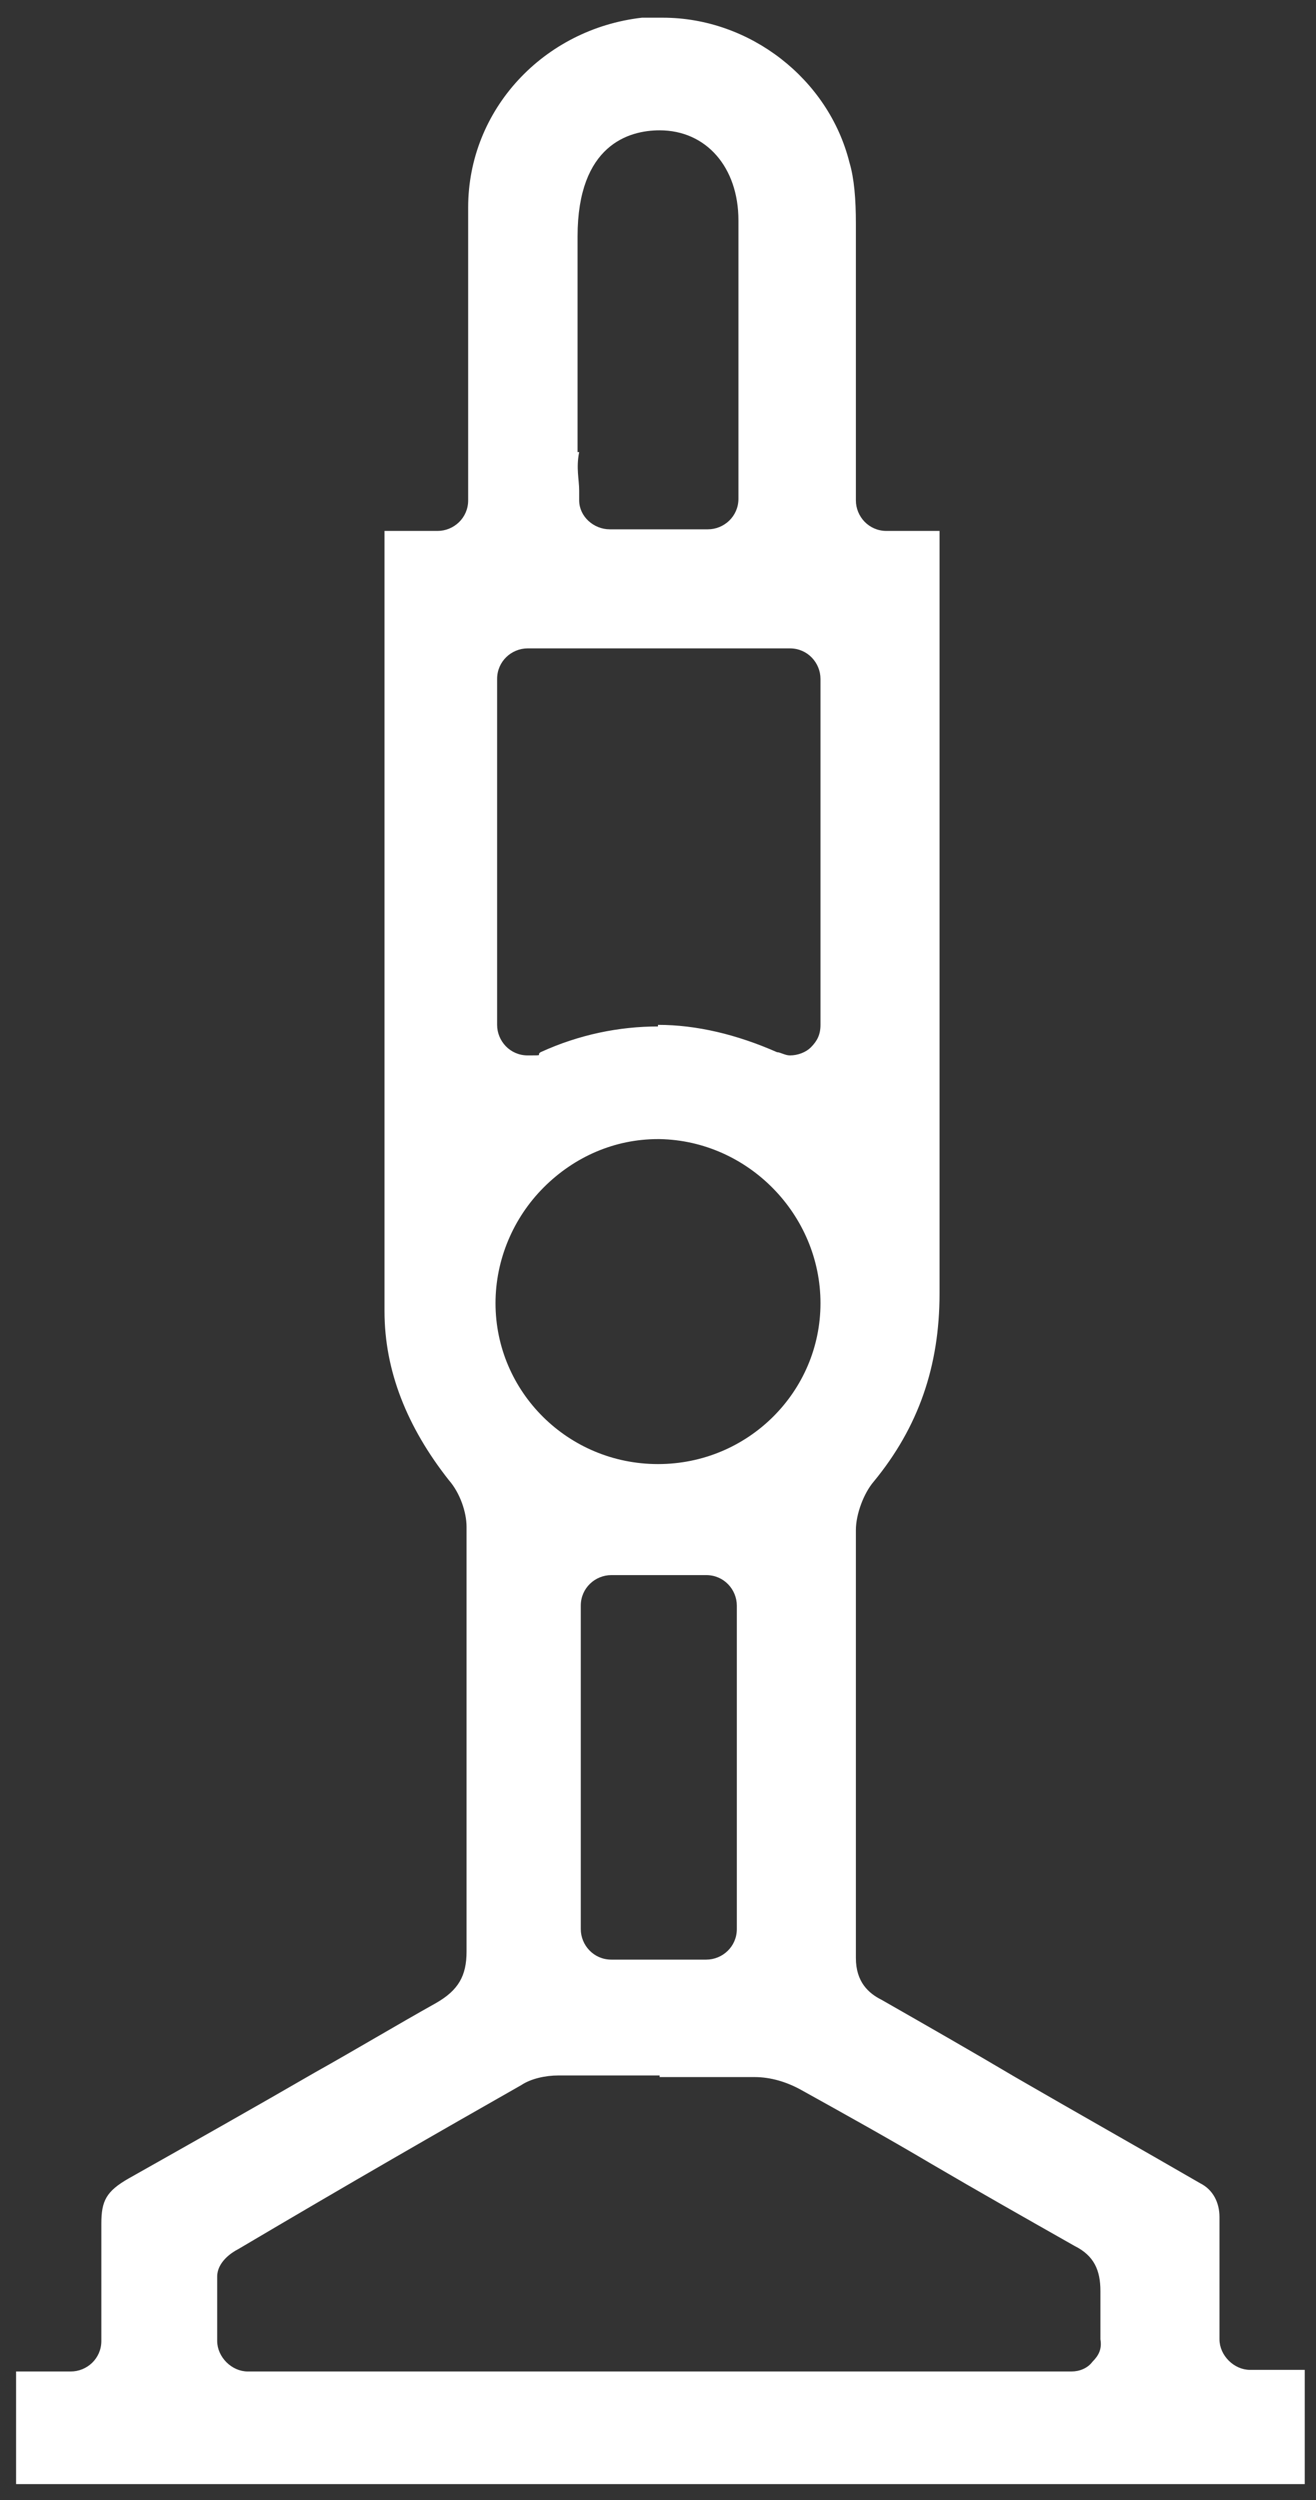 <?xml version="1.0" encoding="UTF-8"?>
<svg id="Layer_1" data-name="Layer 1" xmlns="http://www.w3.org/2000/svg" version="1.1" viewBox="0 0 81.8 155.4">
  <rect x="0" y="0" width="81.8" height="155.4" fill="#333333" stroke="none"/>
  <defs>
    <style>
      .cls-1, .cls-2 {
        fill: #fff;
        stroke-width: 0px;
      }

      .cls-3, .cls-2 {
        display: none;
      }
    </style>
  </defs>
  <g id="Layer_1-2" data-name="Layer 1-2">
    <g class="cls-3">
      <path class="cls-1" d="M23.9,13.6h95.7c6.2,0,8.7,2.5,8.7,8.8v120.7c0,6.3-2.6,8.9-9,8.9H-71.7c-6.4,0-9-2.5-9-8.9V22.4c0-6.3,2.5-8.8,8.7-8.8,0,0,95.9,0,95.9,0ZM117.4,141.1V24.5H-69.3v116.5H117.4Z"/>
      <path class="cls-1" d="M-103.9,156.2H-.4c0,1.4.2,2.7.4,4.1h48.4v-4h103.3c1.3,6.1-3.1,11.8-9.5,12.3H-92.3c-7.8,0-12.3-4.8-11.6-12.4h0Z"/>
    </g>
    <g class="cls-3">
      <path class="cls-1" d="M49.4,142.8v17.3h21.3c2.9,0,4.8,1.7,4.8,4.2s-1.9,4.2-4.6,4.3H-12.9c-2.3-.3-3.9-2.2-3.8-4.3,0-2.3,1.9-4.1,4.3-4.1H10.4v-17.3h-50.5c-8.9,0-15.8-5.3-17.8-13.6-.4-1.5-.5-3.2-.5-4.8V38.4c0-10.7,7.6-18.4,18.4-18.3,1.9,0,2.9-.4,3.4-2.4.8-3.2,2.1-3.9,5.4-3.9H6.2c3.6,0,4.7.7,5.7,4.2.5,1.7,1.3,2.1,3,2.1h84.2c9,0,15.9,5.3,17.9,13.7.4,1.5.5,3.2.5,4.8v85.8c0,11-7.6,18.6-18.7,18.6h-49.3v-.2h-.1ZM29.4,134.2h69.4c6.4,0,10.1-3.7,10.1-10V38.4c0-6.3-3.7-10-10-10H-40c-6.3,0-10,3.7-10,10v85.9c0,.9,0,1.9.2,2.7,1,4.5,4.6,7.2,9.7,7.2H29.4ZM19.1,159.9h21.6v-17h-21.6v17Z"/>
      <path class="cls-1" d="M60.2,116.7h-28.6c-7.2,0-11.4-4.2-11.4-11.3v-57.3c0-7.1,4.2-11.3,11.2-11.3h57.5c7.2,0,11.3,4.2,11.3,11.4v57.1c0,7.2-4.2,11.4-11.3,11.4h-28.7ZM28.7,76.5v28.8c0,2.4.4,2.9,2.8,2.9h57.3c2.3,0,2.8-.5,2.8-2.8v-57.3c0-2.4-.4-2.8-2.8-2.8H31.5c-2.4,0-2.8.4-2.8,2.8v28.5h0Z"/>
      <path class="cls-1" d="M32.1,76.8c0-15.5,12.5-28.1,28.1-28.1s27.9,12.5,28,27.8c0,15.6-12.4,28.3-27.8,28.4-15.7,0-28.2-12.4-28.3-28.1ZM79.7,76.6c0-10.8-8.9-19.4-19.7-19.4s-19.5,8.9-19.4,19.7c0,10.7,8.9,19.4,19.5,19.4s19.6-8.8,19.6-19.7Z"/>
      <path class="cls-1" d="M60.2,80.8c-2.3,0-4.2-1.8-4.2-4.1s1.8-4,4-4.1c2.3,0,4.2,1.8,4.2,4.1s-1.8,4-4,4.1Z"/>
    </g>
    <g class="cls-3">
      <path class="cls-1" d="M43.7,169.8H-.2c-3.7,0-6.5-2-7.7-5.6,0-.4-.3-.8-.4-1.2-.8-3-2-4.9-4.1-6.3-3.8-2.5-5.8-6.7-5.9-12V29.3c0-8,4.8-14.3,12.3-16.1,1.3-.3,2.7-.4,4.3-.4h91.1c9.7,0,16.6,6.8,16.6,16.5v114.3c0,6.7-2.8,11.8-8.3,15.1-.2,0-.4.4-.5.7-.3.9-.6,1.8-.9,2.7-.2.8-.5,1.6-.7,2.3-1.2,3.6-3.9,5.6-7.7,5.6h-43.9l-.3-.2h0ZM86.5,162.9h1.2c.7-.2.9-.4.9-.4.3-.6.5-1.4.8-2.1H-1.9c.5,2.6.9,2.6,3.9,2.6h84.5ZM-11.5,143.7c0,6,3.7,9.7,9.7,9.7h91.1c6,0,9.7-3.7,9.7-9.7v-68.3H-11.5v68.3h0ZM98.9,68.4V29.2c0-5.8-3.8-9.6-9.7-9.6H-1.8c-6,0-9.7,3.7-9.7,9.7v39.1s110.4,0,110.4,0Z"/>
      <path class="cls-1" d="M12.9,108.7c0-2.4,1.5-3.7,3.4-3,1.2.5,1.5,1.5,1.6,2.7,0,1.3,0,2.5-1.4,3.1-1.8.9-3.5-.5-3.5-2.9h-.1Z"/>
      <path class="cls-1" d="M40.3,108.6c0-1.9.9-3,2.5-3s2.4,1.1,2.5,3c0,1.2,0,2.4-1.2,2.9-.7.3-1.9.4-2.4,0-.8-.6-1.1-1.7-1.6-2.6,0,0,.2,0,.4-.2h-.2Z"/>
      <path class="cls-1" d="M73,108.7c-.7,1.1-1.1,2.2-1.9,2.7-.5.4-1.7.2-2.4,0-1.6-.9-1.6-4.5,0-5.4.7-.3,1.9-.4,2.4,0,.8.6,1.2,1.7,1.9,2.8h0Z"/>
      <path class="cls-1" d="M58.9,108.8c0,1.9-1,3.1-2.5,3.1s-2.5-1.1-2.4-3c0-.8,0-1.9.6-2.4s1.7-.8,2.6-.7c1.2.2,1.7,1.3,1.7,3Z"/>
      <path class="cls-1" d="M19.8,120c0-1.9.8-3,2.2-3.1,1.2,0,2.4.8,2.6,2.1.4,2-.2,3.6-1.7,4.1-1.8.6-3.2-.7-3.2-3.1h.1Z"/>
      <path class="cls-1" d="M65.7,120.1c0,1.9-.8,2.9-2.3,3.1-1.3,0-2.5-.9-2.6-2.4-.2-2.2.5-3.6,2.1-3.9,1.7-.3,2.8,1,2.8,3.2Z"/>
      <path class="cls-1" d="M31.5,108.7c0,1.9-.8,3-2.2,3.1-1.2,0-2.3-.8-2.6-2.1-.4-2,.3-3.6,1.7-4.1,1.8-.6,3.2.8,3.1,3.1Z"/>
      <path class="cls-1" d="M17.8,86c0,2-.9,3-2.4,3s-2.5-1.1-2.5-3.1,1.2-3.4,2.9-3.1c1.3.3,2,1.3,2,3.2Z"/>
      <path class="cls-1" d="M33.5,120c0-2.4,1.4-3.7,3.2-3,1.4.5,1.7,1.6,1.7,2.9s-.3,2.6-1.7,3.1c-1.8.7-3.2-.7-3.2-3Z"/>
      <path class="cls-1" d="M52,120.1c0,1.9-.8,3-2.2,3.1-1.3,0-2.4-.8-2.6-2.2-.3-2.1.3-3.6,1.9-4,1.8-.5,3,.8,3,3.2h-.1Z"/>
      <path class="cls-1" d="M12.9,131.4c0-2,.9-3.1,2.5-3.1s2.4,1.2,2.4,3.1-.9,3.2-2.5,3.2-2.5-1.1-2.4-3.2Z"/>
      <path class="cls-1" d="M54,131.4c0-2,.9-3.2,2.5-3.1,1.5,0,2.4,1.2,2.4,3.1s-.9,3.2-2.4,3.2-2.5-1.1-2.5-3.1h0Z"/>
      <path class="cls-1" d="M72.5,131.5c0,2-.8,3-2.4,3.1-1.6,0-2.5-1.1-2.5-3.1s1.2-3.5,3.1-3.1c1.6.4,1.9,1.7,1.8,3.1Z"/>
      <path class="cls-1" d="M72.5,86c0,1.2-.2,2.5-1.5,2.8-.8.2-1.9,0-2.5-.4-1.3-.9-1.3-4.1,0-4.9.7-.5,1.8-.6,2.6-.4,1.3.4,1.5,1.7,1.4,2.9Z"/>
      <path class="cls-1" d="M24.7,97.4c0,1.9-.9,3-2.4,3.1-1.6,0-2.5-1.1-2.5-3.1s1-3.3,2.8-3.1c1.4.2,2.1,1.2,2.1,3.2h0Z"/>
      <path class="cls-1" d="M33.5,97.3c0-2.1.9-3.1,2.5-3.1s2.4,1.2,2.4,3.2-.9,3-2.4,3-2.5-1.1-2.5-3.1Z"/>
      <path class="cls-1" d="M52,97.3c0,2-.9,3.2-2.5,3.1-1.6,0-2.5-1.2-2.4-3.2,0-1.9.9-3,2.4-3.1,1.6,0,2.5,1.1,2.5,3.1h0Z"/>
      <path class="cls-1" d="M65.7,97.3c0,1.9-.6,2.9-2,3.1-1.3.2-2.3-.4-2.7-1.6-.6-1.8,0-3.7,1.2-4.3,1.9-.9,3.5.4,3.5,2.9h0Z"/>
      <path class="cls-1" d="M31.5,131.5c0,1.8-.7,2.8-2.1,3-1.3.2-2.4-.6-2.7-1.9-.5-1.9.2-3.7,1.6-4.2,1.9-.7,3.3.7,3.3,3.1h0Z"/>
      <path class="cls-1" d="M24.7,142.8c0,1.3-.3,2.5-1.6,3-1,.4-2,.2-2.7-.8-.8-1-.8-3.5,0-4.5.7-.9,1.7-1.1,2.8-.7,1.3.5,1.7,1.7,1.6,3h0Z"/>
      <path class="cls-1" d="M65.7,142.8c0,1.9-.7,2.9-2.1,3.1-1.3.2-2.3-.4-2.7-1.7-.6-1.8,0-3.7,1.3-4.3,1.5-.7,3.8.2,3.5,2.9Z"/>
      <path class="cls-1" d="M31.5,86c0,1.8-.7,2.8-2.1,3s-2.5-.7-2.7-2.1c-.4-2,.3-3.6,1.6-4,1.9-.6,3.3.7,3.3,3.1h0Z"/>
      <path class="cls-1" d="M45.2,86c0,1.9-.9,3-2.4,3s-2.4-1.1-2.5-3c0-2,.6-3,2.1-3.2,1.8-.3,2.9,1,2.8,3.2Z"/>
      <path class="cls-1" d="M58.9,86c0,1.9-.9,3-2.4,3.1-1.6,0-2.5-1.1-2.5-3.1s1.1-3.4,2.9-3.1c1.3.3,2,1.3,2,3.1Z"/>
      <path class="cls-1" d="M40.3,131.4c0-1.9.9-3,2.4-3.1,1.6,0,2.5,1.1,2.5,3.1s-.8,3.1-2.3,3.1-2.5-1-2.6-2.6v-.6h0Z"/>
      <path class="cls-1" d="M33.5,142.7c0-2,.9-3.1,2.5-3.1s2.4,1.1,2.4,3.1-.9,3.2-2.5,3.2-2.4-1.1-2.4-3.2Z"/>
      <path class="cls-1" d="M52,142.8c0,2-.8,3-2.4,3.1-1.6,0-2.5-1.1-2.5-3.1s.9-3.2,2.5-3.1c1.6,0,2.4,1.1,2.4,3.2h0Z"/>
      <path class="cls-1" d="M45.7,60.6c-9.2,0-16.8-7.6-16.8-16.8s7.7-16.8,16.8-16.8,16.7,7.6,16.7,16.7-7.5,16.8-16.8,16.8h0ZM45.7,55.7c6.5,0,11.9-5.2,12-11.7,0-6.5-5.3-12-11.9-12s-11.9,5.4-11.9,11.8,5.3,11.9,11.8,11.9Z"/>
    </g>
    <g class="cls-3">
      <path class="cls-1" d="M36.4,102.2v43.7c0,3.3-1.4,5.7-4.3,7.4-.4.2-.8.9-.9,1.4-.4,2.7-1.7,4.9-4.1,6.1-.9.5-1,1-1,1.9v6.7h-5.2v-7.5h-2.5v7.5h-5.1v-6.9c0-.5-.4-1.3-.9-1.6-2.5-1.5-3.9-3.6-4.2-6.4,0-.4-.4-1-.7-1.2-3.1-1.7-4.4-4.3-4.4-7.8v-45.5H-.7c-4.3.3-7.8-1.5-10.7-4.6-2.7-2.9-4.6-6.3-6.1-9.9-3.1-7.6-4.5-15.6-5-23.8-.6-10.4.3-20.6,3.5-30.5,1.7-5.4,4.1-10.6,8.2-14.7,2.7-2.7,5.9-4,9.8-4h85.4c3.8,0,7,1.3,9.7,3.9,3.1,3,5.2,6.7,6.8,10.6,3.2,7.6,4.5,15.6,5,23.8.6,10.7-.3,21.2-3.8,31.4-1.8,5.2-4.1,10.1-8.2,14-2.6,2.5-5.7,3.8-9.4,3.8h-48v2.1h0ZM65.3,66.8c-1.3-11.1-.7-22,2.3-32.8,1.5-5.6,3.7-10.9,7.4-15.6,0-.1,0-.3.3-.6H-.6c-3.2,0-5.6,1.2-7.5,3.5-3.2,3.8-5.1,8.2-6.4,12.9-4.2,15.5-4.2,30.9.6,46.3,1.2,4,3,7.8,5.7,11,2,2.4,4.4,3.6,7.7,3.6h74c24.7,0,1.2,0,2,0-6.5-8.5-8.9-18.2-10-28.2h-.2ZM8,100.2v45.1c0,2.9.8,3.7,3.7,3.7h16.2c2.2,0,3.2-.9,3.2-3.1v-45.8H8ZM74.6,83.5c1.2,2.9,2.9,5.8,4.9,8.2,3.6,4.4,7.8,4.3,11.6,0,3.4-3.8,5.3-8.3,6.6-13.1,4.3-15.6,4.2-31.1-.6-46.6-1.1-3.7-2.8-7.2-5.2-10.3-.4-.5-.7-.9-1.2-1.3-3.7-3.7-7.4-3.7-11,0-3.7,3.9-5.6,8.8-7,13.9-2.1,7.1-2.8,14.4-2.9,22.1,0,8.9,1.1,18.1,4.8,26.8,0,0,0,.3,0,.3ZM13.2,154.3c.2,1.7,1.1,2.5,2.6,2.5h7.5c1.5,0,2.4-.8,2.6-2.5h-12.8.1Z"/>
      <path class="cls-1" d="M13.2,113.1h0c1.4,0,2.5,1.1,2.5,2.5v10.2c0,1.4-1.1,2.5-2.5,2.5h0c-1.4,0-2.5-1.1-2.5-2.5v-10.2c0-1.4,1.1-2.5,2.5-2.5Z"/>
      <path class="cls-1" d="M13.2,133.7h0c1.4,0,2.5,1.1,2.5,2.5h0c0,1.4-1.1,2.5-2.5,2.5h0c-1.4,0-2.5-1.1-2.5-2.5h0c0-1.4,1.1-2.5,2.5-2.5Z"/>
      <path class="cls-1" d="M73.1,45.4c.2-2,.6-4,1-6,.8-4,2-8,4.2-11.6,4.1-6.6,10.1-6.6,14.1,0,1.2,2,2.2,4.3,2.9,6.6,3.9,13.5,3.9,27.2.8,40.8-.9,4.1-2.3,8.2-5.1,11.5-3.4,4.1-8.1,4.1-11.3,0-1.4-1.7-2.5-3.8-3.3-5.8-3.1-7.8-3.8-16.1-4-25.9.2-2.2.4-5.9.7-9.6ZM89.7,34.4c-.7-1.8-1.7-3.6-2.8-5.2-1.1-1.5-2.3-1.5-3.3.1-1.3,2-2.4,4.1-3.1,6.3-2.8,8.4-3.2,17-2.7,25.7.3,5.8,1,11.5,3.1,17,.7,1.8,1.6,3.6,2.8,5.2,1.1,1.6,2.5,1.7,3.4,0,1.5-2.6,2.8-5.3,3.7-8.1,1.9-6.2,2.3-12.6,2.3-19.6s-.7-14.4-3.3-21.4h0Z"/>
    </g>
    <g class="cls-3">
      <path class="cls-1" d="M43.7,153.4c-3.9,0-8-.4-12.1-1.2-25.5-5-42.3-20.5-49.9-46-1.4-4.7-2.1-9.8-2.1-16.2v-20.4h-6.3c-5.3,0-8.7-3.5-8.7-8.7v-15.6c0-5.2,3.5-8.7,8.7-8.7H111.6c5.2,0,8.7,3.5,8.7,8.7v15.7c0,5.1-3.5,8.5-8.7,8.6h-6.4v19.9c-.2,22.2-9.3,39.8-27,52.4-10.7,7.6-22.3,11.4-34.6,11.4h.1ZM-13,70.7v6.2c0,4.7,0,9.6.1,14.4.2,5.1.8,9.4,1.8,13.1,6.4,24.5,28.5,41.6,53.7,41.6h0c12.6,0,24.6-4.2,34.6-12.3,12.5-10,19.4-23,20.5-38.6.4-5.6.4-11.2.3-16.7v-7.4c0-.4-.2-.6-.3-.8l-.3-.5H-13v1ZM-28,62.3H113.1v-18.3H-28v18.3Z"/>
      <path class="cls-1" d="M42.5,134.6c-7.1,0-13.8-2.8-18.9-7.9s-7.8-11.8-7.8-18.9c0-14.7,12-26.7,26.6-26.7s26.8,12,26.8,26.7-2.8,13.8-7.8,18.9-11.8,7.9-18.9,7.9h0ZM42.5,88.4c-10.7,0-19.4,8.7-19.4,19.4s2,10.1,5.7,13.8c3.7,3.7,8.6,5.7,13.8,5.7,10.7,0,19.4-8.7,19.5-19.4,0-5.2-2-10.1-5.7-13.8-3.7-3.7-8.6-5.7-13.8-5.7h0Z"/>
      <path class="cls-1" d="M42.5,111.5c-.9,0-1.9-.4-2.6-1.1-.7-.7-1.1-1.6-1-2.6,0-1.9,1.7-3.5,3.6-3.5s3.6,1.7,3.6,3.7-1.7,3.6-3.6,3.6h0Z"/>
    </g>
    <g>
      <path class="cls-2" d="M.9,146.4h3.5c.5,0,.9-.4.9-.9v-7.2c0-1.9.6-2.9,2.2-3.7,6.4-3.6,12.7-7.3,19.1-10.9,1-.6,1.4-1.1,1.4-2.3v-26.4c0-.8-.4-1.7-.9-2.3-2.6-3.3-4.2-7-4.2-11.1v-48.6h0c0-.5.4-.9.9-.9h3.4c.5,0,.9-.4.9-.9V12.9C28.1,6.3,33.2.8,39.8,0c6.3-.7,12.4,3.5,13.9,9.7.3,1.3.4,2.7.4,4.1v17.2c0,5.9.4.9.9.9h3.4c.5,0,.9.4.9.9v47.5c0,4.6-1.4,8.7-4.3,12.3s-.8,1.6-.8,2.4v26.7c0,.9.4,1.3,1.1,1.7,6.6,3.8,13.2,7.6,19.8,11.4s1.7,1.7,1.7,3v7.6c0,2.5.4.9.9.9h3.5c.5,0,.9.4.9.9v7.3c0,.5-.4.9-.9.9H.9c-.5,0-.9-.4-.9-.9v-7.2c0-.5.4-.9.9-.9h0ZM66.5,146.3c.5,0,.9-.4.9-.9v-3c0-.9-.3-1.4-1.1-1.9-5.7-3.2-11.3-6.5-17-9.8-.7-.4-1.6-.7-2.5-.7h-12.2c-.6,0-1.3.2-1.9.5-5.9,3.4-11.7,6.7-17.6,10.1-.4.2-.8.6-.8.9v3.9c0,1.3.4.9.9.9h51.3ZM49.1,41.2h-16.3c-.5,0-.9.4-.9.9v21.5c0,.6.7,1.1,1.3.8,5.2-2.3,10.4-2.3,15.5,0,5.1,2.3,1.2-.2,1.2-.8v-21.5c0-.5-.4-.9-.9-.9h0ZM40.9,90c5,0,9.1-4,9.1-9s-4-9.1-9-9.1-9.2,4.1-9.2,9.1,4.1,9,9.1,9ZM44,31.9c.5,0,.9-.4.9-.9V13.7c0-2.8-1.6-4.6-4-4.6-3.6,0-4.1,3.5-4.1,5.6,0,3.4.2,13.5.2,13.5-.3,1.2,0,1.9,0,2.8s.4.8.9.8h6.1,0ZM44.8,119.9v-20.1c0-.5-.4-.9-.9-.9h-5.9c-.5,0-.9.4-.9.9v20.1c0,.5.4.9.9.9h5.9c.5,0,.9-.4.9-.9Z"/>
      <path class="cls-1" d="M1,154.4v-7h3.4c1,0,1.9-.8,1.9-1.9v-7.3c0-1.4.3-2,1.7-2.8,3.9-2.2,7.8-4.4,11.6-6.6,2.5-1.4,5-2.9,7.5-4.3,1.4-.8,1.9-1.7,1.9-3.2v-26.4c0-.9-.4-2.1-1.1-2.9-2.6-3.3-4-6.8-4-10.5v-48.5h3.3c1,0,1.9-.8,1.9-1.9V12.9c0-6.1,4.7-11.1,10.8-11.8h1.3c5.4,0,10.3,3.8,11.6,9,.3,1,.4,2.3.4,3.8v17.2c0,1,.8,1.9,1.9,1.9h3.3v47.4c0,4.5-1.3,8.3-4.1,11.7-.6.7-1.1,2-1.1,3v26.6c0,1.5.8,2.2,1.6,2.6,2.8,1.6,5.6,3.2,8.3,4.8,3.8,2.2,7.7,4.4,11.5,6.6.8.4,1.2,1.2,1.2,2.1v7.6c0,1,.9,1.9,1.9,1.9h3.4v7.1H1ZM41,129h-6.3c-.8,0-1.7.2-2.3.6-5.1,2.9-10.5,6-17.6,10.2-.4.2-1.3.8-1.3,1.7v4c0,1,.9,1.9,1.9,1.9h51.2c.5,0,1-.2,1.3-.6.4-.4.6-.8.5-1.4v-3c0-1.3-.4-2.2-1.6-2.8-3-1.7-6-3.4-8.9-5.1-2.7-1.6-5.4-3.1-8.1-4.6-.9-.5-1.9-.8-2.9-.8h-5.9ZM38,97.9c-1,0-1.9.8-1.9,1.9v20.1c0,1,.8,1.9,1.9,1.9h5.9c1,0,1.9-.8,1.9-1.9v-20.1c0-1-.8-1.9-1.9-1.9h-5.9ZM40.9,70.8c-2.7,0-5.2,1.1-7.1,3-1.9,1.9-3,4.5-3,7.2,0,5.5,4.5,10,10.1,10s10.1-4.5,10.1-10-4.5-10.1-10-10.2h0ZM40.9,63.7c2.4,0,4.9.6,7.4,1.7.2,0,.5.2.8.2.5,0,1-.2,1.3-.5.4-.4.6-.8.6-1.4v-21.5c0-1-.8-1.9-1.9-1.9h-16.3c-1,0-1.9.8-1.9,1.9v21.5c0,1,.8,1.9,1.9,1.9s.5,0,.8-.2c2.4-1.1,4.9-1.6,7.3-1.6h0ZM36,28.1c-.2,1,0,1.7,0,2.4v.6c0,1,.9,1.8,1.9,1.8h6.1c1,0,1.9-.8,1.9-1.9V13.7c0-3.3-2-5.6-4.9-5.6h0c-1.9,0-5.1.9-5.1,6.6v13.4h0Z"/>
    </g>
  </g>
</svg>